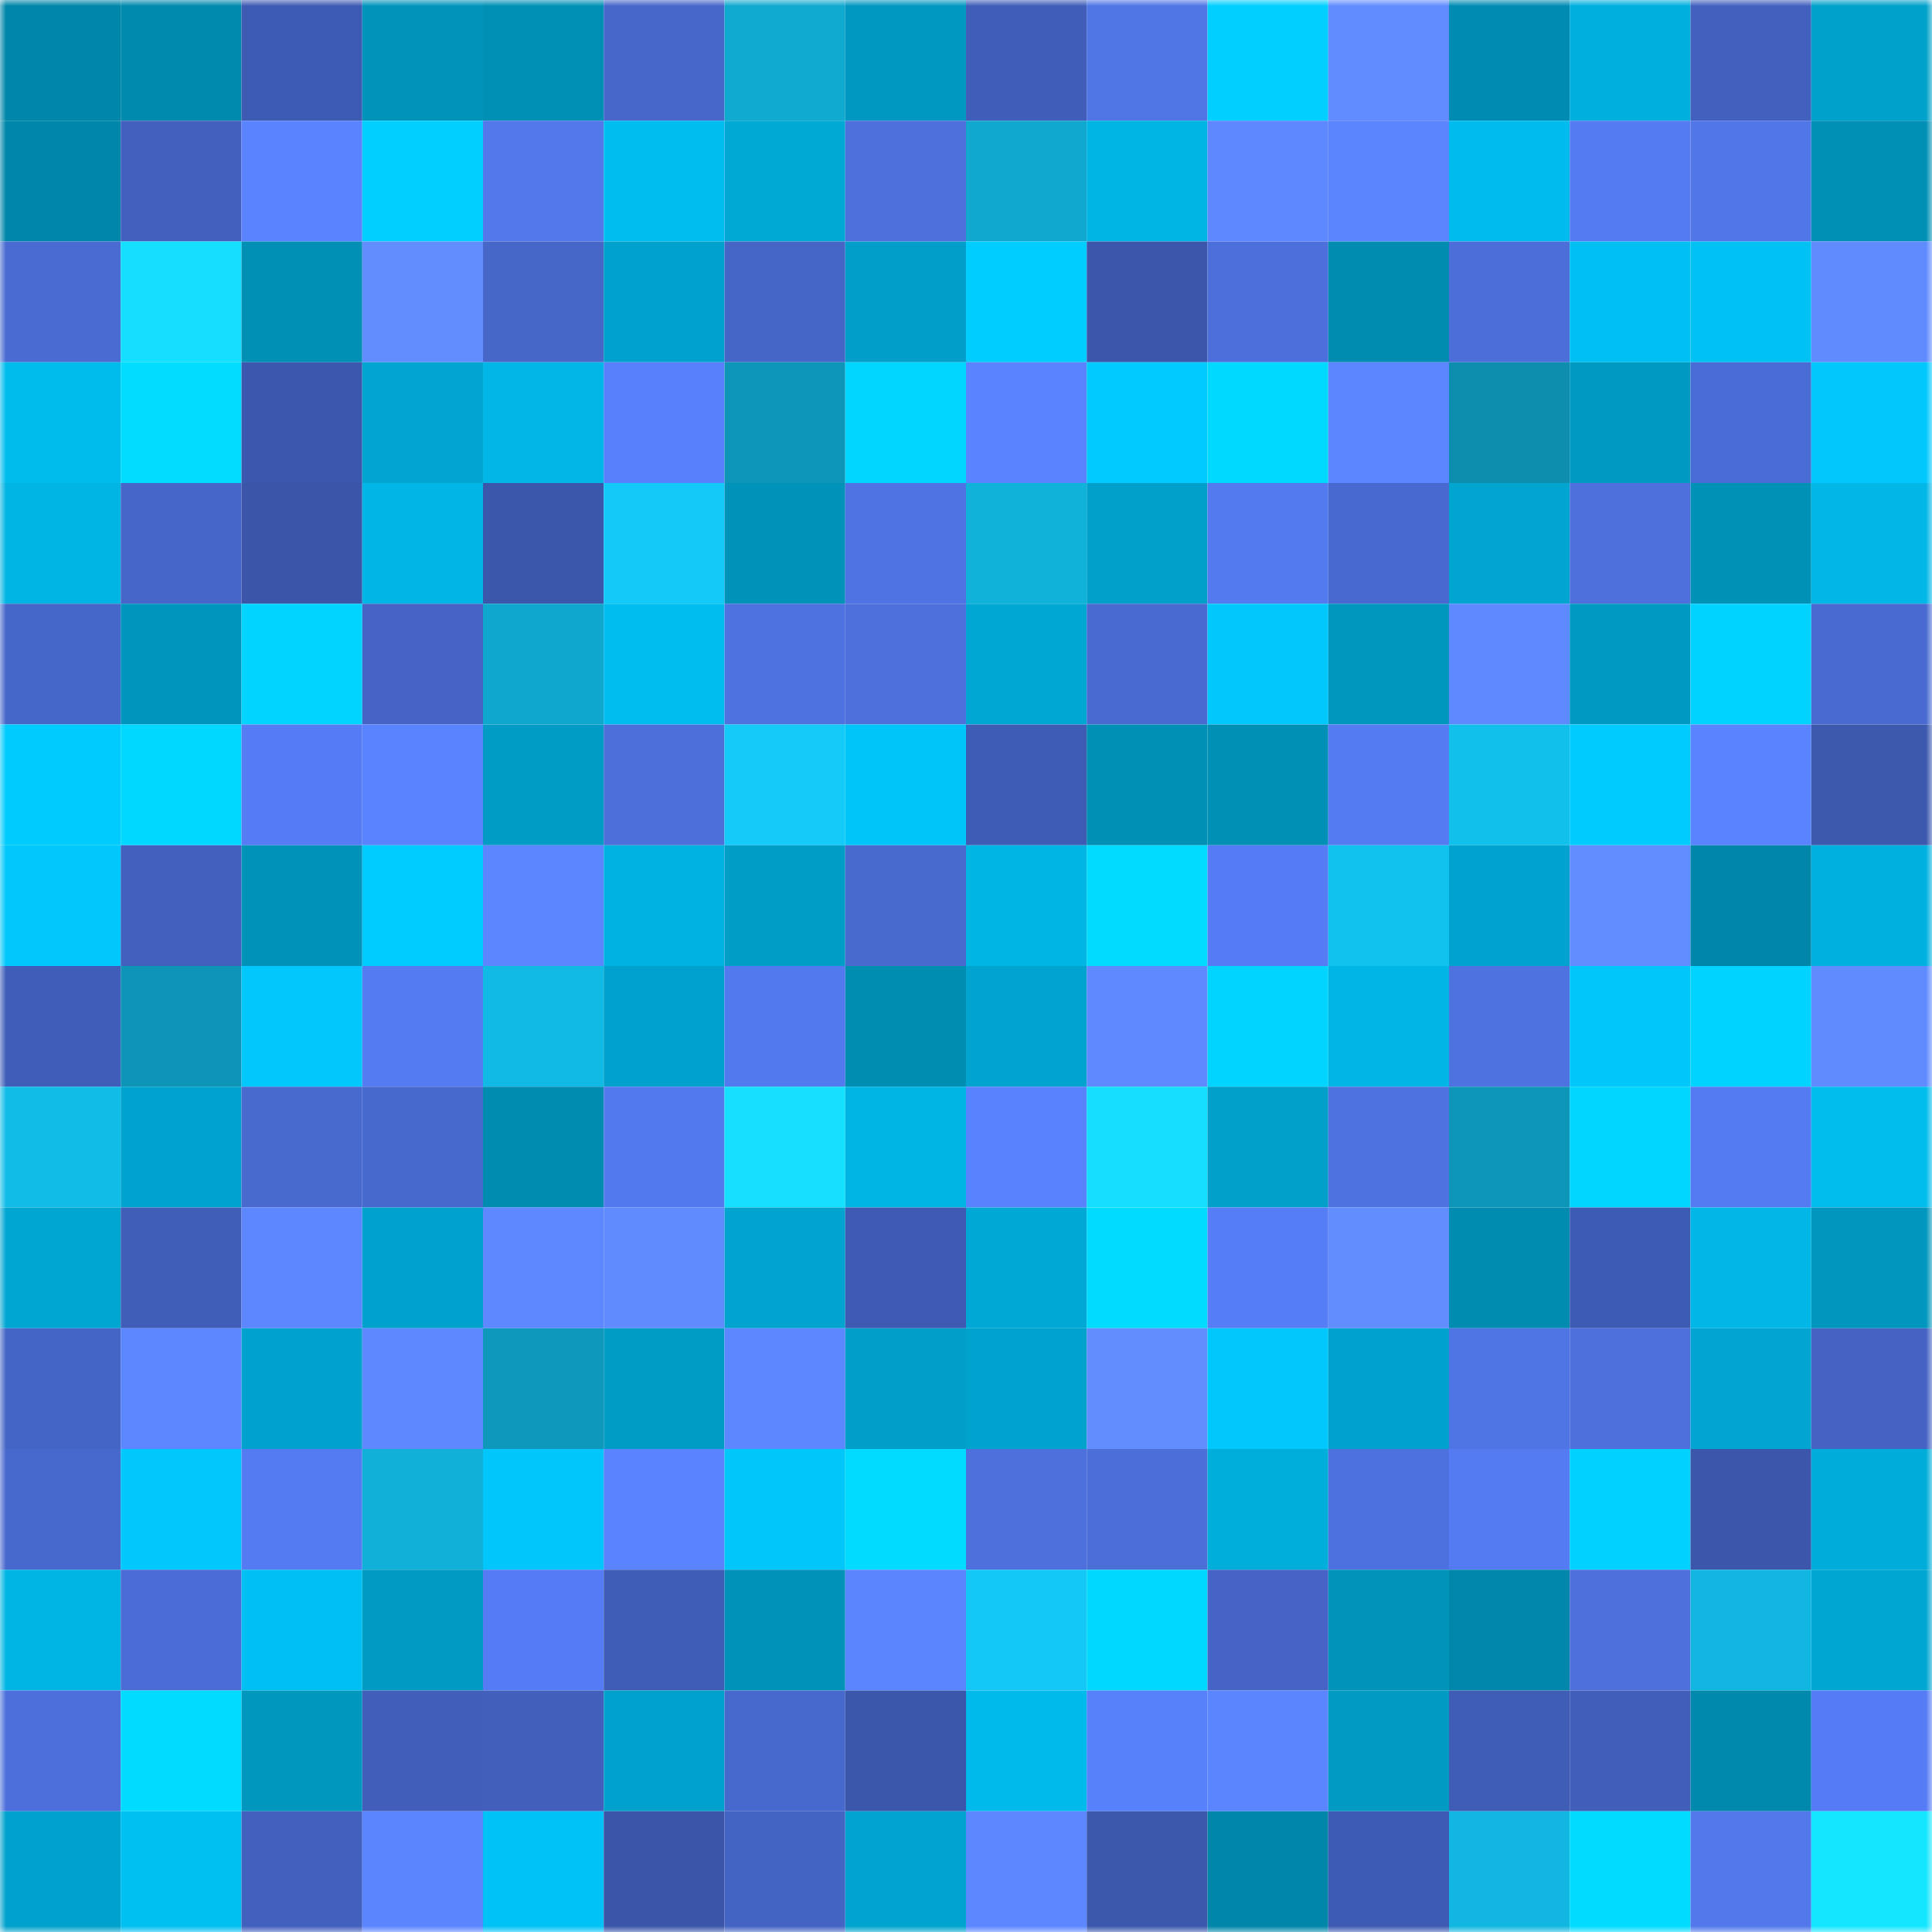 <svg viewBox="0 0 160 160" fill="none" role="img" xmlns="http://www.w3.org/2000/svg" width="240" height="240" name="ens%2Canishgiri.eth"><mask id="1152934067" mask-type="alpha" maskUnits="userSpaceOnUse" x="0" y="0" width="160" height="160"><rect width="160" height="160" fill="#FFFFFF"></rect></mask><g mask="url(#1152934067)"><rect x="0" y="0" width="10" height="10" fill="#0086a9"></rect><rect x="10" y="0" width="10" height="10" fill="#008aae"></rect><rect x="20" y="0" width="10" height="10" fill="#3e5bb3"></rect><rect x="30" y="0" width="10" height="10" fill="#0094bb"></rect><rect x="40" y="0" width="10" height="10" fill="#0090b6"></rect><rect x="50" y="0" width="10" height="10" fill="#4767cb"></rect><rect x="60" y="0" width="10" height="10" fill="#10a9cf"></rect><rect x="70" y="0" width="10" height="10" fill="#0098c1"></rect><rect x="80" y="0" width="10" height="10" fill="#405eb9"></rect><rect x="90" y="0" width="10" height="10" fill="#5075e5"></rect><rect x="100" y="0" width="10" height="10" fill="#00cfff"></rect><rect x="110" y="0" width="10" height="10" fill="#608cff"></rect><rect x="120" y="0" width="10" height="10" fill="#008cb2"></rect><rect x="130" y="0" width="10" height="10" fill="#00afde"></rect><rect x="140" y="0" width="10" height="10" fill="#4261be"></rect><rect x="150" y="0" width="10" height="10" fill="#00a1cb"></rect><rect x="0" y="10" width="10" height="10" fill="#0086a9"></rect><rect x="10" y="10" width="10" height="10" fill="#4261bf"></rect><rect x="20" y="10" width="10" height="10" fill="#5a83ff"></rect><rect x="30" y="10" width="10" height="10" fill="#00cfff"></rect><rect x="40" y="10" width="10" height="10" fill="#5278ec"></rect><rect x="50" y="10" width="10" height="10" fill="#00bdef"></rect><rect x="60" y="10" width="10" height="10" fill="#00a8d4"></rect><rect x="70" y="10" width="10" height="10" fill="#4d70dc"></rect><rect x="80" y="10" width="10" height="10" fill="#10a8ce"></rect><rect x="90" y="10" width="10" height="10" fill="#00b4e3"></rect><rect x="100" y="10" width="10" height="10" fill="#5d88ff"></rect><rect x="110" y="10" width="10" height="10" fill="#5b84ff"></rect><rect x="120" y="10" width="10" height="10" fill="#00bcee"></rect><rect x="130" y="10" width="10" height="10" fill="#547bf2"></rect><rect x="140" y="10" width="10" height="10" fill="#5176e7"></rect><rect x="150" y="10" width="10" height="10" fill="#0090b6"></rect><rect x="0" y="20" width="10" height="10" fill="#496bd2"></rect><rect x="10" y="20" width="10" height="10" fill="#15dfff"></rect><rect x="20" y="20" width="10" height="10" fill="#008fb5"></rect><rect x="30" y="20" width="10" height="10" fill="#618dff"></rect><rect x="40" y="20" width="10" height="10" fill="#4666c8"></rect><rect x="50" y="20" width="10" height="10" fill="#00a1cc"></rect><rect x="60" y="20" width="10" height="10" fill="#4565c7"></rect><rect x="70" y="20" width="10" height="10" fill="#009ec8"></rect><rect x="80" y="20" width="10" height="10" fill="#00cdff"></rect><rect x="90" y="20" width="10" height="10" fill="#3b56aa"></rect><rect x="100" y="20" width="10" height="10" fill="#4c6fdb"></rect><rect x="110" y="20" width="10" height="10" fill="#008cb1"></rect><rect x="120" y="20" width="10" height="10" fill="#4b6ed8"></rect><rect x="130" y="20" width="10" height="10" fill="#00c0f3"></rect><rect x="140" y="20" width="10" height="10" fill="#00c1f4"></rect><rect x="150" y="20" width="10" height="10" fill="#5f8bff"></rect><rect x="0" y="30" width="10" height="10" fill="#00bced"></rect><rect x="10" y="30" width="10" height="10" fill="#00ddff"></rect><rect x="20" y="30" width="10" height="10" fill="#3c58ae"></rect><rect x="30" y="30" width="10" height="10" fill="#00a5d0"></rect><rect x="40" y="30" width="10" height="10" fill="#00b7e7"></rect><rect x="50" y="30" width="10" height="10" fill="#5880fc"></rect><rect x="60" y="30" width="10" height="10" fill="#0e96b8"></rect><rect x="70" y="30" width="10" height="10" fill="#00d6ff"></rect><rect x="80" y="30" width="10" height="10" fill="#5a84ff"></rect><rect x="90" y="30" width="10" height="10" fill="#00caff"></rect><rect x="100" y="30" width="10" height="10" fill="#00d9ff"></rect><rect x="110" y="30" width="10" height="10" fill="#5c86ff"></rect><rect x="120" y="30" width="10" height="10" fill="#0d8eae"></rect><rect x="130" y="30" width="10" height="10" fill="#0099c1"></rect><rect x="140" y="30" width="10" height="10" fill="#4a6dd5"></rect><rect x="150" y="30" width="10" height="10" fill="#00c8fd"></rect><rect x="0" y="40" width="10" height="10" fill="#00b4e3"></rect><rect x="10" y="40" width="10" height="10" fill="#4666c9"></rect><rect x="20" y="40" width="10" height="10" fill="#3b56a9"></rect><rect x="30" y="40" width="10" height="10" fill="#00b6e6"></rect><rect x="40" y="40" width="10" height="10" fill="#3b57ab"></rect><rect x="50" y="40" width="10" height="10" fill="#13c9f7"></rect><rect x="60" y="40" width="10" height="10" fill="#0093ba"></rect><rect x="70" y="40" width="10" height="10" fill="#4f73e3"></rect><rect x="80" y="40" width="10" height="10" fill="#10b2da"></rect><rect x="90" y="40" width="10" height="10" fill="#00a0ca"></rect><rect x="100" y="40" width="10" height="10" fill="#547af0"></rect><rect x="110" y="40" width="10" height="10" fill="#486ad0"></rect><rect x="120" y="40" width="10" height="10" fill="#00a5d0"></rect><rect x="130" y="40" width="10" height="10" fill="#4d70dd"></rect><rect x="140" y="40" width="10" height="10" fill="#0091b7"></rect><rect x="150" y="40" width="10" height="10" fill="#00b7e7"></rect><rect x="0" y="50" width="10" height="10" fill="#4667ca"></rect><rect x="10" y="50" width="10" height="10" fill="#0095bc"></rect><rect x="20" y="50" width="10" height="10" fill="#00d4ff"></rect><rect x="30" y="50" width="10" height="10" fill="#4564c5"></rect><rect x="40" y="50" width="10" height="10" fill="#0fa7cd"></rect><rect x="50" y="50" width="10" height="10" fill="#00bdef"></rect><rect x="60" y="50" width="10" height="10" fill="#4e72df"></rect><rect x="70" y="50" width="10" height="10" fill="#4d70dc"></rect><rect x="80" y="50" width="10" height="10" fill="#00a7d3"></rect><rect x="90" y="50" width="10" height="10" fill="#496ad0"></rect><rect x="100" y="50" width="10" height="10" fill="#00c7fc"></rect><rect x="110" y="50" width="10" height="10" fill="#0097bf"></rect><rect x="120" y="50" width="10" height="10" fill="#5e8aff"></rect><rect x="130" y="50" width="10" height="10" fill="#0099c1"></rect><rect x="140" y="50" width="10" height="10" fill="#00d3ff"></rect><rect x="150" y="50" width="10" height="10" fill="#496bd1"></rect><rect x="0" y="60" width="10" height="10" fill="#00cbff"></rect><rect x="10" y="60" width="10" height="10" fill="#00d8ff"></rect><rect x="20" y="60" width="10" height="10" fill="#557cf4"></rect><rect x="30" y="60" width="10" height="10" fill="#5983ff"></rect><rect x="40" y="60" width="10" height="10" fill="#009cc5"></rect><rect x="50" y="60" width="10" height="10" fill="#4c6fd9"></rect><rect x="60" y="60" width="10" height="10" fill="#13caf8"></rect><rect x="70" y="60" width="10" height="10" fill="#00c5f9"></rect><rect x="80" y="60" width="10" height="10" fill="#3f5cb5"></rect><rect x="90" y="60" width="10" height="10" fill="#008fb5"></rect><rect x="100" y="60" width="10" height="10" fill="#008fb5"></rect><rect x="110" y="60" width="10" height="10" fill="#557bf3"></rect><rect x="120" y="60" width="10" height="10" fill="#12c0ec"></rect><rect x="130" y="60" width="10" height="10" fill="#00cbff"></rect><rect x="140" y="60" width="10" height="10" fill="#5a83ff"></rect><rect x="150" y="60" width="10" height="10" fill="#3d59ae"></rect><rect x="0" y="70" width="10" height="10" fill="#00c7fc"></rect><rect x="10" y="70" width="10" height="10" fill="#4261bf"></rect><rect x="20" y="70" width="10" height="10" fill="#0093ba"></rect><rect x="30" y="70" width="10" height="10" fill="#00ccff"></rect><rect x="40" y="70" width="10" height="10" fill="#5c86ff"></rect><rect x="50" y="70" width="10" height="10" fill="#00b2e1"></rect><rect x="60" y="70" width="10" height="10" fill="#009dc7"></rect><rect x="70" y="70" width="10" height="10" fill="#4869ce"></rect><rect x="80" y="70" width="10" height="10" fill="#00b4e3"></rect><rect x="90" y="70" width="10" height="10" fill="#00dbff"></rect><rect x="100" y="70" width="10" height="10" fill="#557cf4"></rect><rect x="110" y="70" width="10" height="10" fill="#12c2ee"></rect><rect x="120" y="70" width="10" height="10" fill="#00a3ce"></rect><rect x="130" y="70" width="10" height="10" fill="#608dff"></rect><rect x="140" y="70" width="10" height="10" fill="#0086a9"></rect><rect x="150" y="70" width="10" height="10" fill="#00b1e0"></rect><rect x="0" y="80" width="10" height="10" fill="#405eb9"></rect><rect x="10" y="80" width="10" height="10" fill="#0e94b6"></rect><rect x="20" y="80" width="10" height="10" fill="#00c8fd"></rect><rect x="30" y="80" width="10" height="10" fill="#557bf3"></rect><rect x="40" y="80" width="10" height="10" fill="#11bae5"></rect><rect x="50" y="80" width="10" height="10" fill="#00a1cc"></rect><rect x="60" y="80" width="10" height="10" fill="#5379ee"></rect><rect x="70" y="80" width="10" height="10" fill="#008db2"></rect><rect x="80" y="80" width="10" height="10" fill="#00a4cf"></rect><rect x="90" y="80" width="10" height="10" fill="#5f8aff"></rect><rect x="100" y="80" width="10" height="10" fill="#00d4ff"></rect><rect x="110" y="80" width="10" height="10" fill="#00b6e6"></rect><rect x="120" y="80" width="10" height="10" fill="#4e72df"></rect><rect x="130" y="80" width="10" height="10" fill="#00c6fa"></rect><rect x="140" y="80" width="10" height="10" fill="#00d3ff"></rect><rect x="150" y="80" width="10" height="10" fill="#5f8bff"></rect><rect x="0" y="90" width="10" height="10" fill="#11bce7"></rect><rect x="10" y="90" width="10" height="10" fill="#00a3ce"></rect><rect x="20" y="90" width="10" height="10" fill="#4869ce"></rect><rect x="30" y="90" width="10" height="10" fill="#4768cc"></rect><rect x="40" y="90" width="10" height="10" fill="#008bb0"></rect><rect x="50" y="90" width="10" height="10" fill="#5379ee"></rect><rect x="60" y="90" width="10" height="10" fill="#15e0ff"></rect><rect x="70" y="90" width="10" height="10" fill="#00b4e4"></rect><rect x="80" y="90" width="10" height="10" fill="#5982ff"></rect><rect x="90" y="90" width="10" height="10" fill="#15dfff"></rect><rect x="100" y="90" width="10" height="10" fill="#00a0ca"></rect><rect x="110" y="90" width="10" height="10" fill="#4e73e1"></rect><rect x="120" y="90" width="10" height="10" fill="#0e96b9"></rect><rect x="130" y="90" width="10" height="10" fill="#00d6ff"></rect><rect x="140" y="90" width="10" height="10" fill="#547bf2"></rect><rect x="150" y="90" width="10" height="10" fill="#00bdee"></rect><rect x="0" y="100" width="10" height="10" fill="#00a6d2"></rect><rect x="10" y="100" width="10" height="10" fill="#405eb8"></rect><rect x="20" y="100" width="10" height="10" fill="#5c87ff"></rect><rect x="30" y="100" width="10" height="10" fill="#00a2cd"></rect><rect x="40" y="100" width="10" height="10" fill="#5d88ff"></rect><rect x="50" y="100" width="10" height="10" fill="#5f8bff"></rect><rect x="60" y="100" width="10" height="10" fill="#00a4cf"></rect><rect x="70" y="100" width="10" height="10" fill="#3e5ab2"></rect><rect x="80" y="100" width="10" height="10" fill="#00a8d5"></rect><rect x="90" y="100" width="10" height="10" fill="#00dbff"></rect><rect x="100" y="100" width="10" height="10" fill="#557df5"></rect><rect x="110" y="100" width="10" height="10" fill="#618dff"></rect><rect x="120" y="100" width="10" height="10" fill="#008cb1"></rect><rect x="130" y="100" width="10" height="10" fill="#3e5bb3"></rect><rect x="140" y="100" width="10" height="10" fill="#00b7e7"></rect><rect x="150" y="100" width="10" height="10" fill="#0096bd"></rect><rect x="0" y="110" width="10" height="10" fill="#4565c6"></rect><rect x="10" y="110" width="10" height="10" fill="#5c87ff"></rect><rect x="20" y="110" width="10" height="10" fill="#00a2cd"></rect><rect x="30" y="110" width="10" height="10" fill="#5d88ff"></rect><rect x="40" y="110" width="10" height="10" fill="#0e99bc"></rect><rect x="50" y="110" width="10" height="10" fill="#009cc5"></rect><rect x="60" y="110" width="10" height="10" fill="#5c87ff"></rect><rect x="70" y="110" width="10" height="10" fill="#009ec8"></rect><rect x="80" y="110" width="10" height="10" fill="#00a3ce"></rect><rect x="90" y="110" width="10" height="10" fill="#618eff"></rect><rect x="100" y="110" width="10" height="10" fill="#00c7fc"></rect><rect x="110" y="110" width="10" height="10" fill="#00a2cd"></rect><rect x="120" y="110" width="10" height="10" fill="#4f74e4"></rect><rect x="130" y="110" width="10" height="10" fill="#4d70dd"></rect><rect x="140" y="110" width="10" height="10" fill="#00a5d1"></rect><rect x="150" y="110" width="10" height="10" fill="#4463c3"></rect><rect x="0" y="120" width="10" height="10" fill="#4768cd"></rect><rect x="10" y="120" width="10" height="10" fill="#00c7fc"></rect><rect x="20" y="120" width="10" height="10" fill="#547bf2"></rect><rect x="30" y="120" width="10" height="10" fill="#10b0d8"></rect><rect x="40" y="120" width="10" height="10" fill="#00c6fb"></rect><rect x="50" y="120" width="10" height="10" fill="#5a84ff"></rect><rect x="60" y="120" width="10" height="10" fill="#00c6fa"></rect><rect x="70" y="120" width="10" height="10" fill="#00dbff"></rect><rect x="80" y="120" width="10" height="10" fill="#4d70dc"></rect><rect x="90" y="120" width="10" height="10" fill="#4b6ed7"></rect><rect x="100" y="120" width="10" height="10" fill="#00aedc"></rect><rect x="110" y="120" width="10" height="10" fill="#4d71de"></rect><rect x="120" y="120" width="10" height="10" fill="#547bf2"></rect><rect x="130" y="120" width="10" height="10" fill="#00d1ff"></rect><rect x="140" y="120" width="10" height="10" fill="#3b56aa"></rect><rect x="150" y="120" width="10" height="10" fill="#00acd9"></rect><rect x="0" y="130" width="10" height="10" fill="#00b5e4"></rect><rect x="10" y="130" width="10" height="10" fill="#4a6cd4"></rect><rect x="20" y="130" width="10" height="10" fill="#00bff2"></rect><rect x="30" y="130" width="10" height="10" fill="#009ac2"></rect><rect x="40" y="130" width="10" height="10" fill="#557cf4"></rect><rect x="50" y="130" width="10" height="10" fill="#3f5db6"></rect><rect x="60" y="130" width="10" height="10" fill="#0093ba"></rect><rect x="70" y="130" width="10" height="10" fill="#5b85ff"></rect><rect x="80" y="130" width="10" height="10" fill="#13c8f6"></rect><rect x="90" y="130" width="10" height="10" fill="#00d8ff"></rect><rect x="100" y="130" width="10" height="10" fill="#4564c5"></rect><rect x="110" y="130" width="10" height="10" fill="#0094bb"></rect><rect x="120" y="130" width="10" height="10" fill="#0087ab"></rect><rect x="130" y="130" width="10" height="10" fill="#4d70dd"></rect><rect x="140" y="130" width="10" height="10" fill="#11b7e1"></rect><rect x="150" y="130" width="10" height="10" fill="#00a6d2"></rect><rect x="0" y="140" width="10" height="10" fill="#4c6fdb"></rect><rect x="10" y="140" width="10" height="10" fill="#00dbff"></rect><rect x="20" y="140" width="10" height="10" fill="#0097bf"></rect><rect x="30" y="140" width="10" height="10" fill="#415fba"></rect><rect x="40" y="140" width="10" height="10" fill="#415fbb"></rect><rect x="50" y="140" width="10" height="10" fill="#00a1cc"></rect><rect x="60" y="140" width="10" height="10" fill="#4768cc"></rect><rect x="70" y="140" width="10" height="10" fill="#3b57ab"></rect><rect x="80" y="140" width="10" height="10" fill="#00baeb"></rect><rect x="90" y="140" width="10" height="10" fill="#5780fb"></rect><rect x="100" y="140" width="10" height="10" fill="#5b85ff"></rect><rect x="110" y="140" width="10" height="10" fill="#009ac2"></rect><rect x="120" y="140" width="10" height="10" fill="#405db6"></rect><rect x="130" y="140" width="10" height="10" fill="#415eba"></rect><rect x="140" y="140" width="10" height="10" fill="#0089ad"></rect><rect x="150" y="140" width="10" height="10" fill="#557cf4"></rect><rect x="0" y="150" width="10" height="10" fill="#00a1cc"></rect><rect x="10" y="150" width="10" height="10" fill="#00bff1"></rect><rect x="20" y="150" width="10" height="10" fill="#4260bd"></rect><rect x="30" y="150" width="10" height="10" fill="#5b84ff"></rect><rect x="40" y="150" width="10" height="10" fill="#00c2f6"></rect><rect x="50" y="150" width="10" height="10" fill="#3b56a8"></rect><rect x="60" y="150" width="10" height="10" fill="#4464c4"></rect><rect x="70" y="150" width="10" height="10" fill="#00a4cf"></rect><rect x="80" y="150" width="10" height="10" fill="#5c87ff"></rect><rect x="90" y="150" width="10" height="10" fill="#3c58ad"></rect><rect x="100" y="150" width="10" height="10" fill="#0086a9"></rect><rect x="110" y="150" width="10" height="10" fill="#3e5bb3"></rect><rect x="120" y="150" width="10" height="10" fill="#11b7e0"></rect><rect x="130" y="150" width="10" height="10" fill="#00dcff"></rect><rect x="140" y="150" width="10" height="10" fill="#5278eb"></rect><rect x="150" y="150" width="10" height="10" fill="#15e6ff"></rect></g></svg>